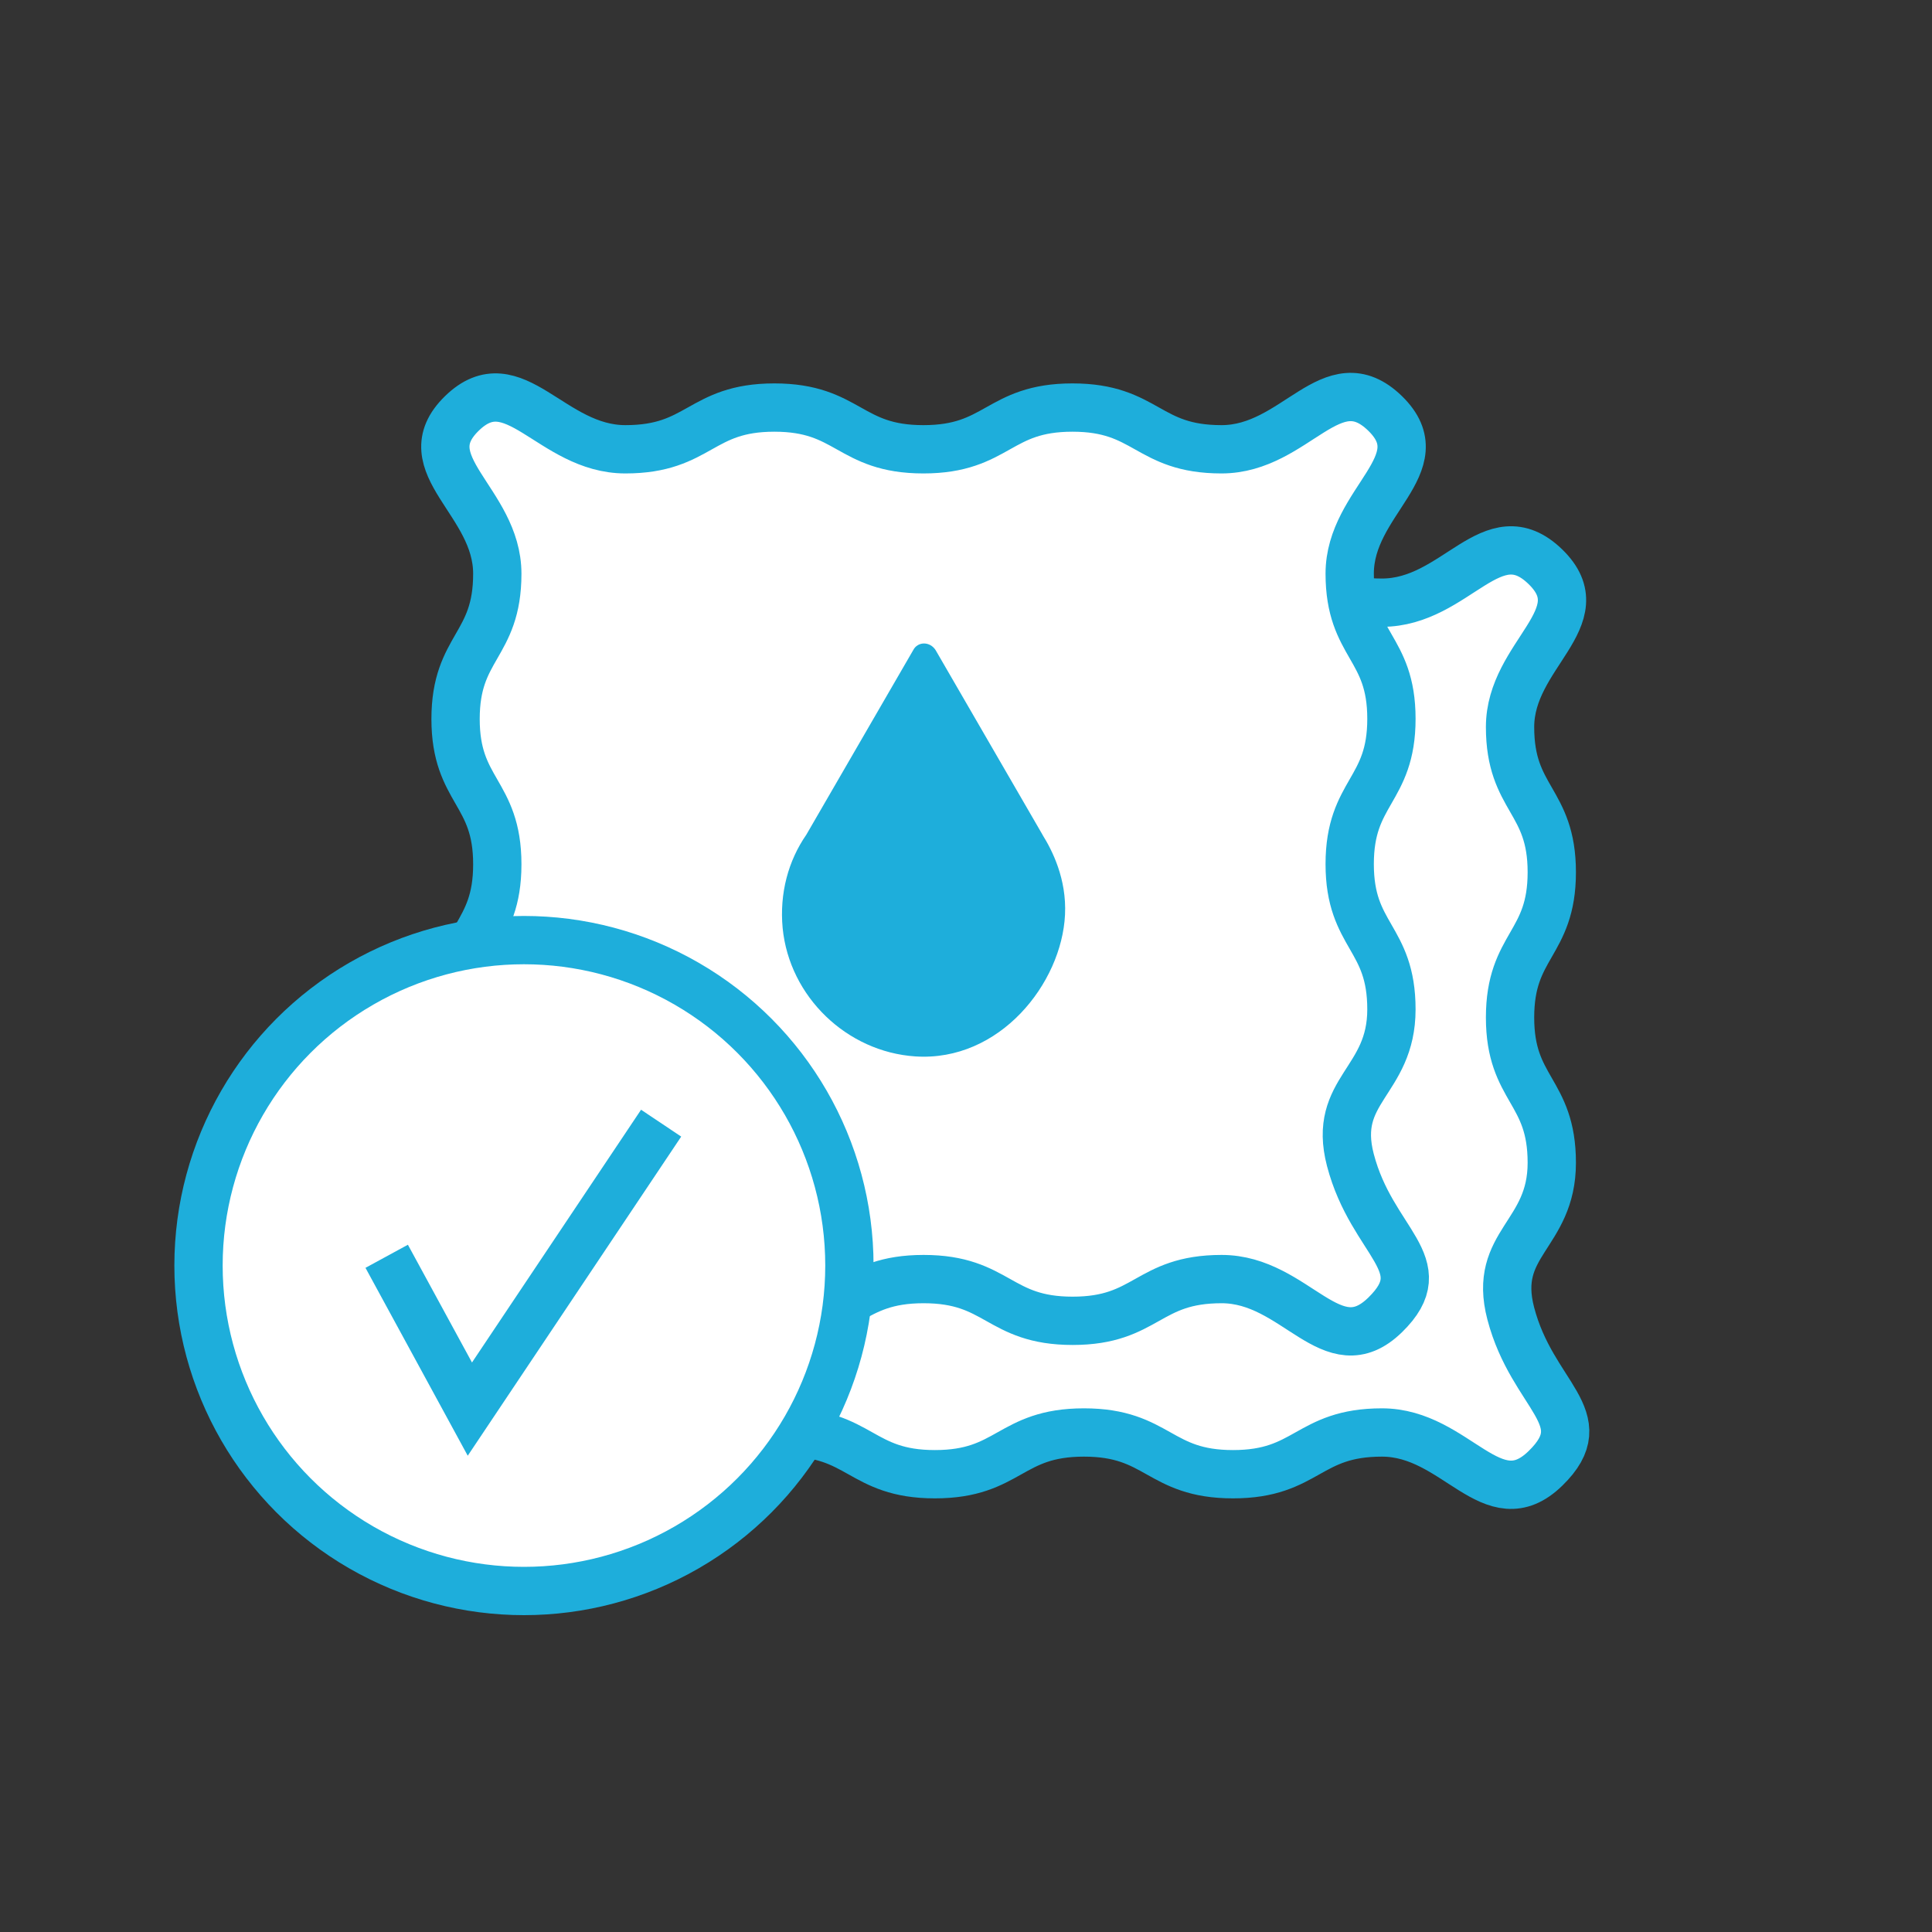 <?xml version="1.0" encoding="UTF-8"?>
<svg id="Layer_1" data-name="Layer 1" xmlns="http://www.w3.org/2000/svg" viewBox="0 0 200 200">
  <rect x="0" y="0" width="200" height="200" fill="#333333" stroke="none"/>
  <defs>
    <style>
      .cls-1, .cls-2 {
        stroke: #1eaedb;
        stroke-miterlimit: 10;
        stroke-width: 5px;
      }

      .cls-1, .cls-3 {
        fill: #fff;
      }

      .cls-2 {
        fill: none;
      }

      .cls-4 {
        fill: #1eaedb;
      }

      .cls-4, .cls-3 {
        stroke-width: 0px;
      }
    </style>
  </defs>
  <g>
    <path class="cls-3" d="M159.99,152c-5.52,5.38-9.22-3.71-16.93-3.71-7.71,0-7.71,4.32-15.42,4.32-7.71,0-7.71-4.32-15.43-4.32s-7.71,4.32-15.43,4.32c-7.71,0-7.71-4.32-15.43-4.32s-11.41,9.09-16.94,3.71c-5.38-5.25,3.67-9.07,3.67-16.58s-4.32-7.52-4.32-15.03,4.32-7.52,4.32-15.04-4.32-7.52-4.32-15.04,4.32-7.52,4.32-15.04-9.05-11.34-3.67-16.59,9.22,3.71,16.93,3.71,7.71-4.32,15.42-4.32,7.71,4.32,15.43,4.32,7.71-4.32,15.43-4.32,7.71,4.32,15.43,4.32,11.41-9.09,16.94-3.71c5.38,5.25-3.67,9.07-3.67,16.58s4.32,7.52,4.32,15.03-4.32,7.52-4.32,15.04,4.32,7.52,4.32,15.04-6.15,8.31-4.25,15.59c2.25,8.61,8.98,10.79,3.6,16.04Z"/>
    <path class="cls-2" d="M159.99,152c-5.52,5.38-9.22-3.71-16.93-3.71-7.71,0-7.71,4.32-15.42,4.32-7.71,0-7.71-4.32-15.43-4.32s-7.71,4.32-15.43,4.32c-7.71,0-7.71-4.32-15.43-4.32s-11.41,9.09-16.94,3.71c-5.38-5.25,3.67-9.07,3.67-16.58s-4.32-7.52-4.32-15.03,4.32-7.52,4.32-15.04-4.32-7.52-4.32-15.04,4.32-7.52,4.32-15.04-9.05-11.34-3.67-16.59,9.22,3.71,16.93,3.71,7.71-4.32,15.42-4.32,7.71,4.32,15.43,4.32,7.71-4.32,15.43-4.32,7.71,4.32,15.43,4.32,11.41-9.09,16.94-3.71c5.38,5.25-3.67,9.07-3.67,16.58s4.32,7.52,4.32,15.03-4.32,7.52-4.32,15.04,4.32,7.52,4.32,15.04-6.15,8.31-4.25,15.59c2.25,8.61,8.98,10.79,3.6,16.04Z"/>
  </g>
  <g>
    <path class="cls-3" d="M143.39,136.12c-5.52,5.38-9.22-3.71-16.93-3.71-7.71,0-7.71,4.32-15.42,4.32-7.71,0-7.71-4.32-15.43-4.32s-7.71,4.32-15.43,4.32c-7.71,0-7.71-4.32-15.43-4.32s-11.41,9.09-16.94,3.71c-5.38-5.25,3.67-9.07,3.67-16.58s-4.32-7.52-4.32-15.03,4.32-7.52,4.32-15.04-4.32-7.52-4.32-15.04,4.32-7.52,4.32-15.04-9.05-11.34-3.67-16.59,9.22,3.71,16.93,3.71,7.71-4.32,15.42-4.32,7.71,4.32,15.43,4.32,7.71-4.32,15.43-4.32,7.71,4.32,15.43,4.32,11.41-9.09,16.94-3.71c5.38,5.25-3.67,9.07-3.67,16.58s4.32,7.52,4.32,15.03-4.32,7.52-4.32,15.04,4.32,7.52,4.32,15.04-6.15,8.31-4.25,15.59c2.25,8.61,8.98,10.79,3.6,16.04Z"/>
    <path class="cls-2" d="M143.39,136.12c-5.52,5.38-9.22-3.71-16.93-3.71-7.71,0-7.71,4.32-15.42,4.32-7.71,0-7.71-4.32-15.43-4.32s-7.71,4.32-15.43,4.32c-7.71,0-7.71-4.32-15.43-4.32s-11.41,9.09-16.94,3.71c-5.38-5.25,3.67-9.07,3.67-16.58s-4.32-7.52-4.32-15.03,4.32-7.52,4.32-15.04-4.32-7.52-4.32-15.04,4.32-7.52,4.32-15.04-9.05-11.34-3.67-16.59,9.22,3.71,16.93,3.71,7.71-4.32,15.42-4.32,7.71,4.32,15.43,4.32,7.71-4.32,15.43-4.32,7.71,4.32,15.43,4.32,11.41-9.09,16.94-3.71c5.38,5.25-3.67,9.07-3.67,16.58s4.32,7.52,4.32,15.03-4.32,7.52-4.32,15.04,4.32,7.52,4.32,15.04-6.15,8.31-4.25,15.59c2.25,8.61,8.98,10.79,3.6,16.04Z"/>
  </g>
  <path class="cls-4" d="M107.92,86.41l-11.06-19.1c-.58-.93-1.86-.93-2.33,0l-11.06,19.1c-1.86,2.68-2.79,6.06-2.45,9.67.7,7.1,6.64,12.81,13.74,13.28,8.73.57,15.15-7.57,15.49-14.67.18-3.71-1.33-6.67-2.33-8.27Z"/>
  <g>
    <circle class="cls-1" cx="54.24" cy="131.01" r="33.69"/>
    <polyline class="cls-2" points="40.03 130.05 48.64 145.87 68.44 116.27"/>
  </g>
</svg>